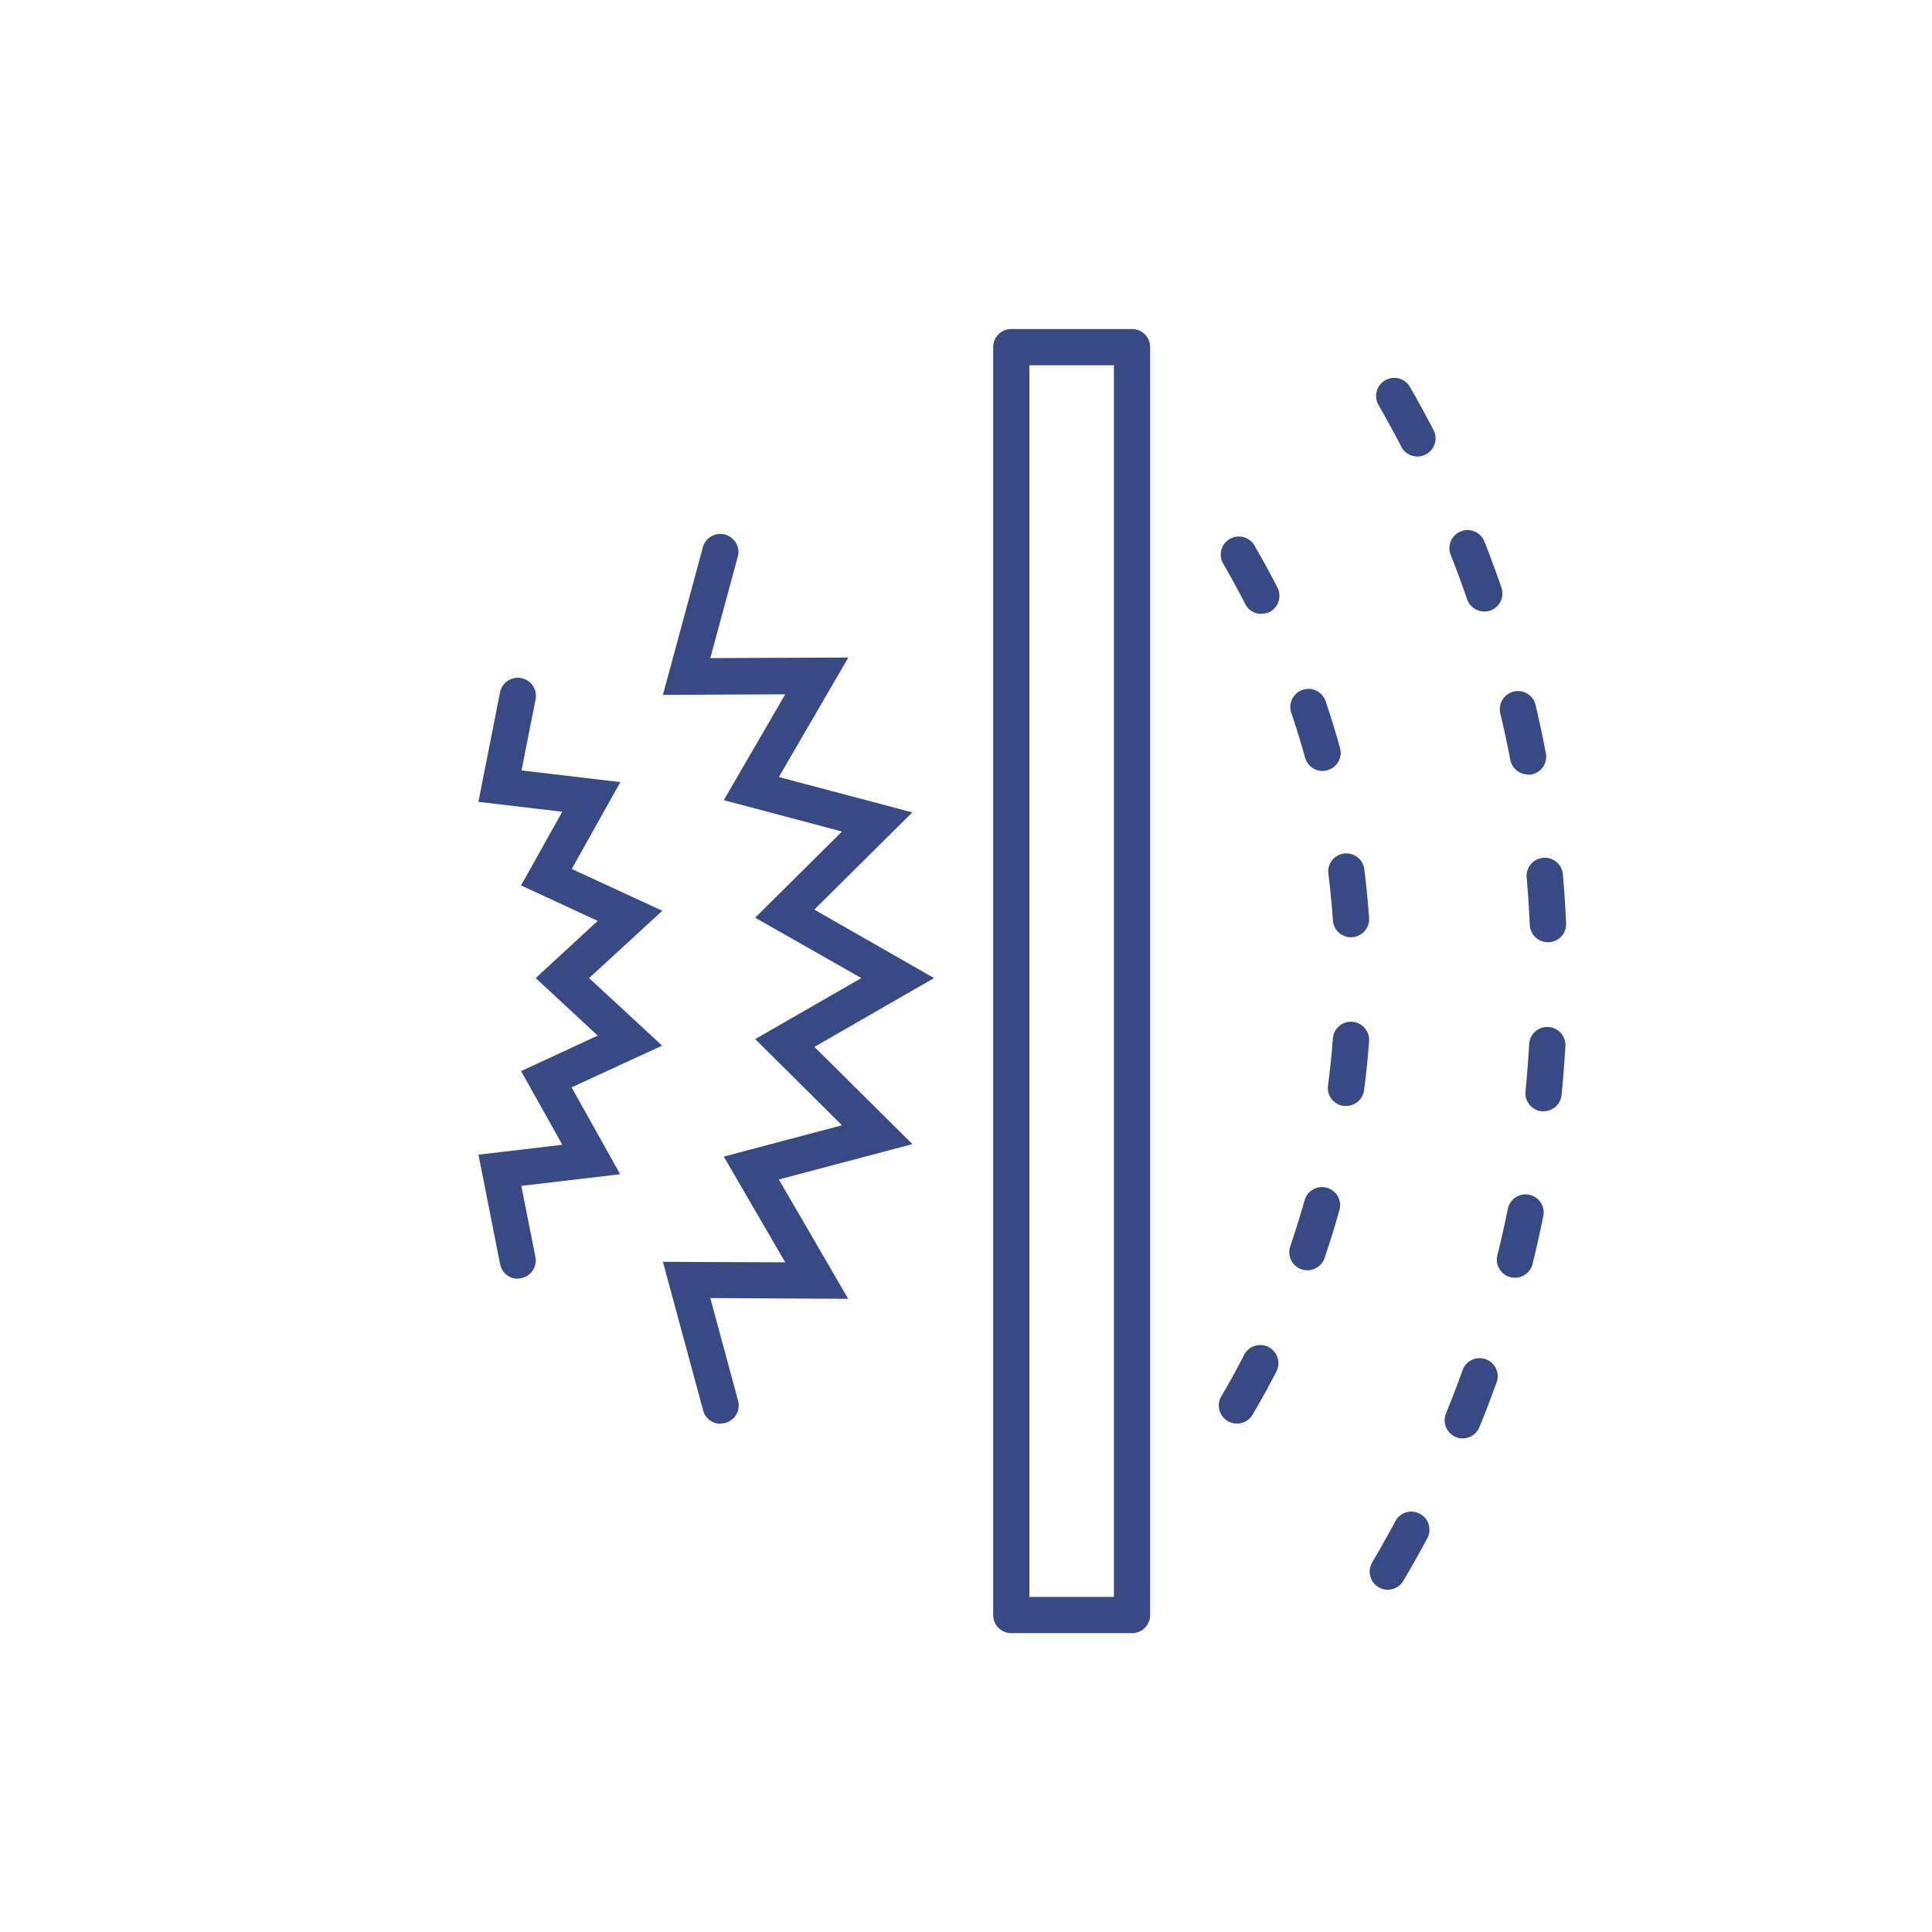 <svg id="オブジェクト_" data-name="オブジェクト　" xmlns="http://www.w3.org/2000/svg" viewBox="0 0 320 320"><defs><style>.cls-1{fill:#384a85;}</style></defs><path class="cls-1" d="M229.86,263.31a3,3,0,0,1-2.58-4.52c1.32-2.25,2.62-4.56,3.86-6.87a3,3,0,0,1,5.29,2.83c-1.28,2.38-2.62,4.77-4,7.08A3,3,0,0,1,229.86,263.31Zm12.42-25.07a3,3,0,0,1-1.14-.22,3,3,0,0,1-1.64-3.91c1-2.43,1.94-4.91,2.82-7.36a3,3,0,0,1,5.64,2c-.91,2.53-1.88,5.09-2.91,7.59A3,3,0,0,1,242.28,238.24Zm8.65-26.61a2.94,2.94,0,0,1-.72-.08,3,3,0,0,1-2.2-3.64c.63-2.53,1.21-5.12,1.73-7.68a3,3,0,1,1,5.88,1.2c-.54,2.64-1.14,5.31-1.78,7.92A3,3,0,0,1,250.93,211.63Zm4.73-27.57-.3,0a3,3,0,0,1-2.69-3.27c.25-2.61.46-5.26.61-7.86a3,3,0,0,1,6,.34c-.16,2.69-.37,5.41-.63,8.1A3,3,0,0,1,255.66,184.06Zm.72-28a3,3,0,0,1-3-2.86c-.12-2.61-.29-5.26-.52-7.86a3,3,0,1,1,6-.52c.23,2.69.41,5.41.54,8.11a3,3,0,0,1-2.86,3.13Zm-3.29-27.78a3,3,0,0,1-2.94-2.43c-.5-2.58-1.05-5.17-1.65-7.7a3,3,0,0,1,5.84-1.38c.62,2.61,1.19,5.29,1.7,8a3,3,0,0,1-2.38,3.51A3.66,3.66,0,0,1,253.09,128.31Zm-7.24-27a3,3,0,0,1-2.84-2c-.86-2.48-1.78-5-2.73-7.38a3,3,0,1,1,5.58-2.21c1,2.5,1.93,5.07,2.82,7.62a3,3,0,0,1-1.85,3.82A3,3,0,0,1,245.85,101.29ZM234.78,75.61A3,3,0,0,1,232.11,74c-1.21-2.33-2.48-4.65-3.78-6.91a3,3,0,0,1,5.2-3c1.34,2.33,2.65,4.73,3.9,7.13a3,3,0,0,1-2.65,4.39Z"/><path class="cls-1" d="M204.88,235.79a3,3,0,0,1-1.52-.41,3,3,0,0,1-1.07-4.11c1.32-2.24,2.59-4.54,3.78-6.86a3,3,0,0,1,5.34,2.75c-1.24,2.41-2.57,4.82-3.95,7.16A3,3,0,0,1,204.88,235.79Zm11.69-25.39a3.09,3.09,0,0,1-1-.16,3,3,0,0,1-1.86-3.82c.84-2.45,1.62-5,2.33-7.47a3,3,0,1,1,5.77,1.62c-.73,2.62-1.55,5.24-2.42,7.8A3,3,0,0,1,216.57,210.4Zm6.37-27.22-.39,0a3,3,0,0,1-2.59-3.37c.34-2.57.61-5.19.8-7.79a3,3,0,0,1,6,.44c-.2,2.71-.47,5.44-.83,8.13A3,3,0,0,1,222.94,183.18Zm.83-27.94a3,3,0,0,1-3-2.79c-.18-2.59-.43-5.21-.76-7.79a3,3,0,0,1,5.95-.76c.34,2.69.61,5.43.8,8.13a3,3,0,0,1-2.78,3.2Zm-4.72-27.55a3,3,0,0,1-2.89-2.2c-.69-2.51-1.47-5-2.3-7.48a3,3,0,0,1,5.68-1.93c.87,2.56,1.68,5.19,2.41,7.81a3,3,0,0,1-2.1,3.69A2.71,2.71,0,0,1,219.05,127.69Zm-10.12-26a3,3,0,0,1-2.68-1.64c-1.18-2.31-2.44-4.62-3.75-6.86a3,3,0,0,1,5.18-3c1.36,2.34,2.68,4.75,3.92,7.17a3,3,0,0,1-1.31,4A2.9,2.9,0,0,1,208.93,101.64Z"/><path class="cls-1" d="M85.77,211.8a3,3,0,0,1-2.94-2.42l-3.58-18.13,13.89-1.64-6.83-12.2L99,171.53,88.73,162,99,152.53l-12.7-5.88,6.83-12.2-13.89-1.64,3.58-18.13a3,3,0,0,1,5.89,1.16l-2.33,11.77,16.37,1.93-8.05,14.39,15,6.92L97.57,162l12.1,11.19-15,6.91,8.05,14.39-16.37,1.93,2.33,11.77a3,3,0,0,1-3,3.58Z"/><path class="cls-1" d="M119.36,235.83a3,3,0,0,1-2.9-2.22L109.8,209l20.26.08-10.18-17.51,19.58-5.19-14.38-14.27L142.66,162,125.08,152l14.38-14.27-19.58-5.2L130.06,115l-20.26.09,6.66-24.61A3,3,0,0,1,122.25,92l-4.6,17,22.86-.09L129,128.7l22.1,5.86-16.23,16.1L154.71,162,134.89,173.4l16.23,16.1L129,195.36l11.49,19.77L117.65,215l4.6,17a3,3,0,0,1-2.89,3.78Z"/><path class="cls-1" d="M187.5,270.5h-20a3,3,0,0,1-3-3V57.5a3,3,0,0,1,3-3h20a3,3,0,0,1,3,3v210A3,3,0,0,1,187.5,270.5Zm-17-6h14V60.5h-14Z"/></svg>